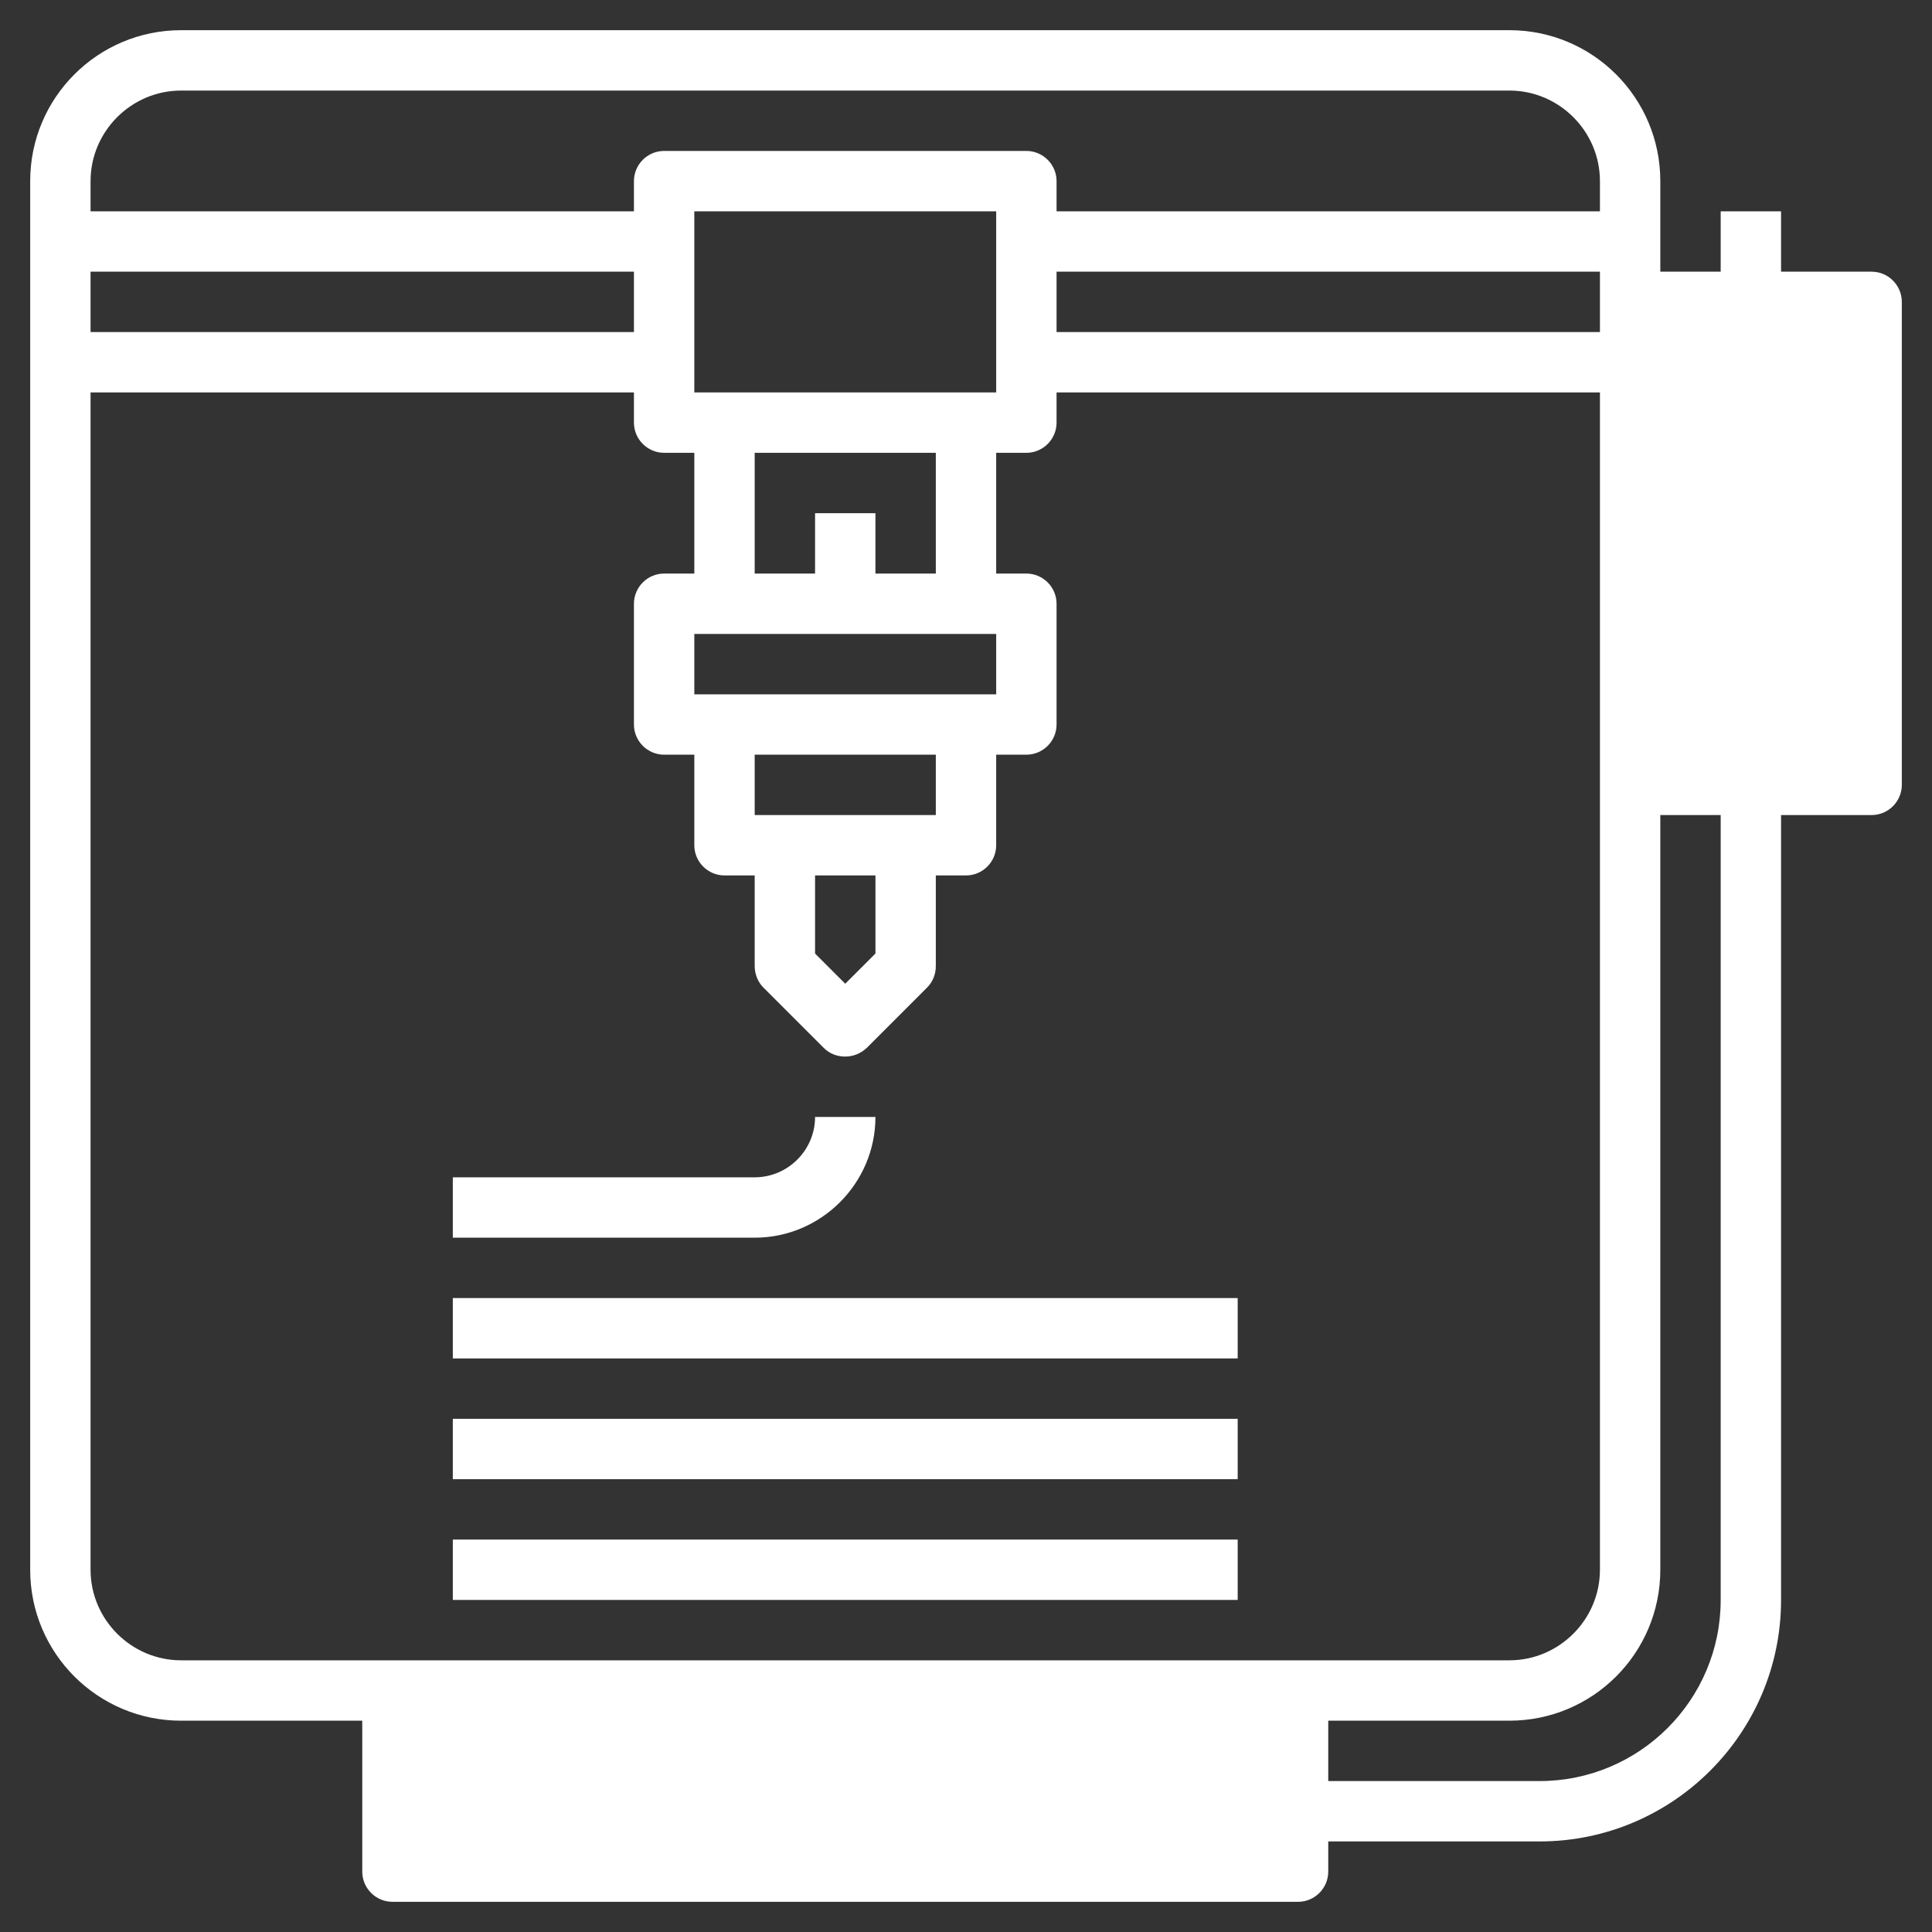 <?xml version="1.0" encoding="utf-8"?>
<!-- Generator: Adobe Illustrator 21.1.0, SVG Export Plug-In . SVG Version: 6.00 Build 0)  -->
<svg version="1.1" id="Layer_3" xmlns="http://www.w3.org/2000/svg" xmlns:xlink="http://www.w3.org/1999/xlink" x="0px" y="0px"
	 viewBox="0 0 512 512" style="enable-background:new 0 0 512 512;" xml:space="preserve">
<rect x="0" y="0" width="512" height="512" fill="#333333" stroke="none"/>
<style type="text/css">
	.st0{fill:#FFFFFF;}
</style>
<path class="st0" d="M432,80h64v128h-64V80z"/>
<path class="st0" d="M104,448h240v48H104V448z"/>
<g>
	<path class="st0" d="M496,72h-24V56h-16v16h-16V48c0-22.1-17.9-40-40-40H48C25.9,8,8,25.9,8,48v368c0,22.1,17.9,40,40,40h48v40
		c0,4.4,3.6,8,8,8h240c4.4,0,8-3.6,8-8v-8h56c35.3,0,64-28.7,64-64V216h24c4.4,0,8-3.6,8-8V80C504,75.6,500.4,72,496,72z M456,88
		v112h-16V88H456z M280,72h144v16H280V72z M48,24h352c13.2,0,24,10.8,24,24v8H280v-8c0-4.4-3.6-8-8-8h-96c-4.4,0-8,3.6-8,8v8H24v-8
		C24,34.8,34.8,24,48,24z M216,232h16v20.7l-8,8l-8-8V232z M200,216v-16h48v16H200z M184,184v-16h80v16H184z M232,152v-16h-16v16
		h-16v-32h48v32H232z M184,104V56h80v48H184z M168,88H24V72h144V88z M24,416V104h144v8c0,4.4,3.6,8,8,8h8v32h-8c-4.4,0-8,3.6-8,8v32
		c0,4.4,3.6,8,8,8h8v24c0,4.4,3.6,8,8,8h8v24c0,2.1,0.8,4.2,2.3,5.7l16,16c1.6,1.6,3.6,2.3,5.7,2.3s4.1-0.8,5.7-2.3l16-16
		c1.5-1.5,2.3-3.5,2.3-5.7v-24h8c4.4,0,8-3.6,8-8v-24h8c4.4,0,8-3.6,8-8v-32c0-4.4-3.6-8-8-8h-8v-32h8c4.4,0,8-3.6,8-8v-8h144v312
		c0,13.2-10.8,24-24,24H48C34.8,440,24,429.2,24,416z M112,488v-32h224v32H112z M456,424c0,26.5-21.5,48-48,48h-56v-16h48
		c22.1,0,40-17.9,40-40V216h16V424z M488,200h-16V88h16V200z"/>
	<path class="st0" d="M120,408h208v16H120V408z"/>
	<path class="st0" d="M120,376h208v16H120V376z"/>
	<path class="st0" d="M120,344h208v16H120V344z"/>
	<path class="st0" d="M232,296h-16c0,8.8-7.2,16-16,16h-80v16h80C217.6,328,232,313.6,232,296z"/>
</g>
</svg>
